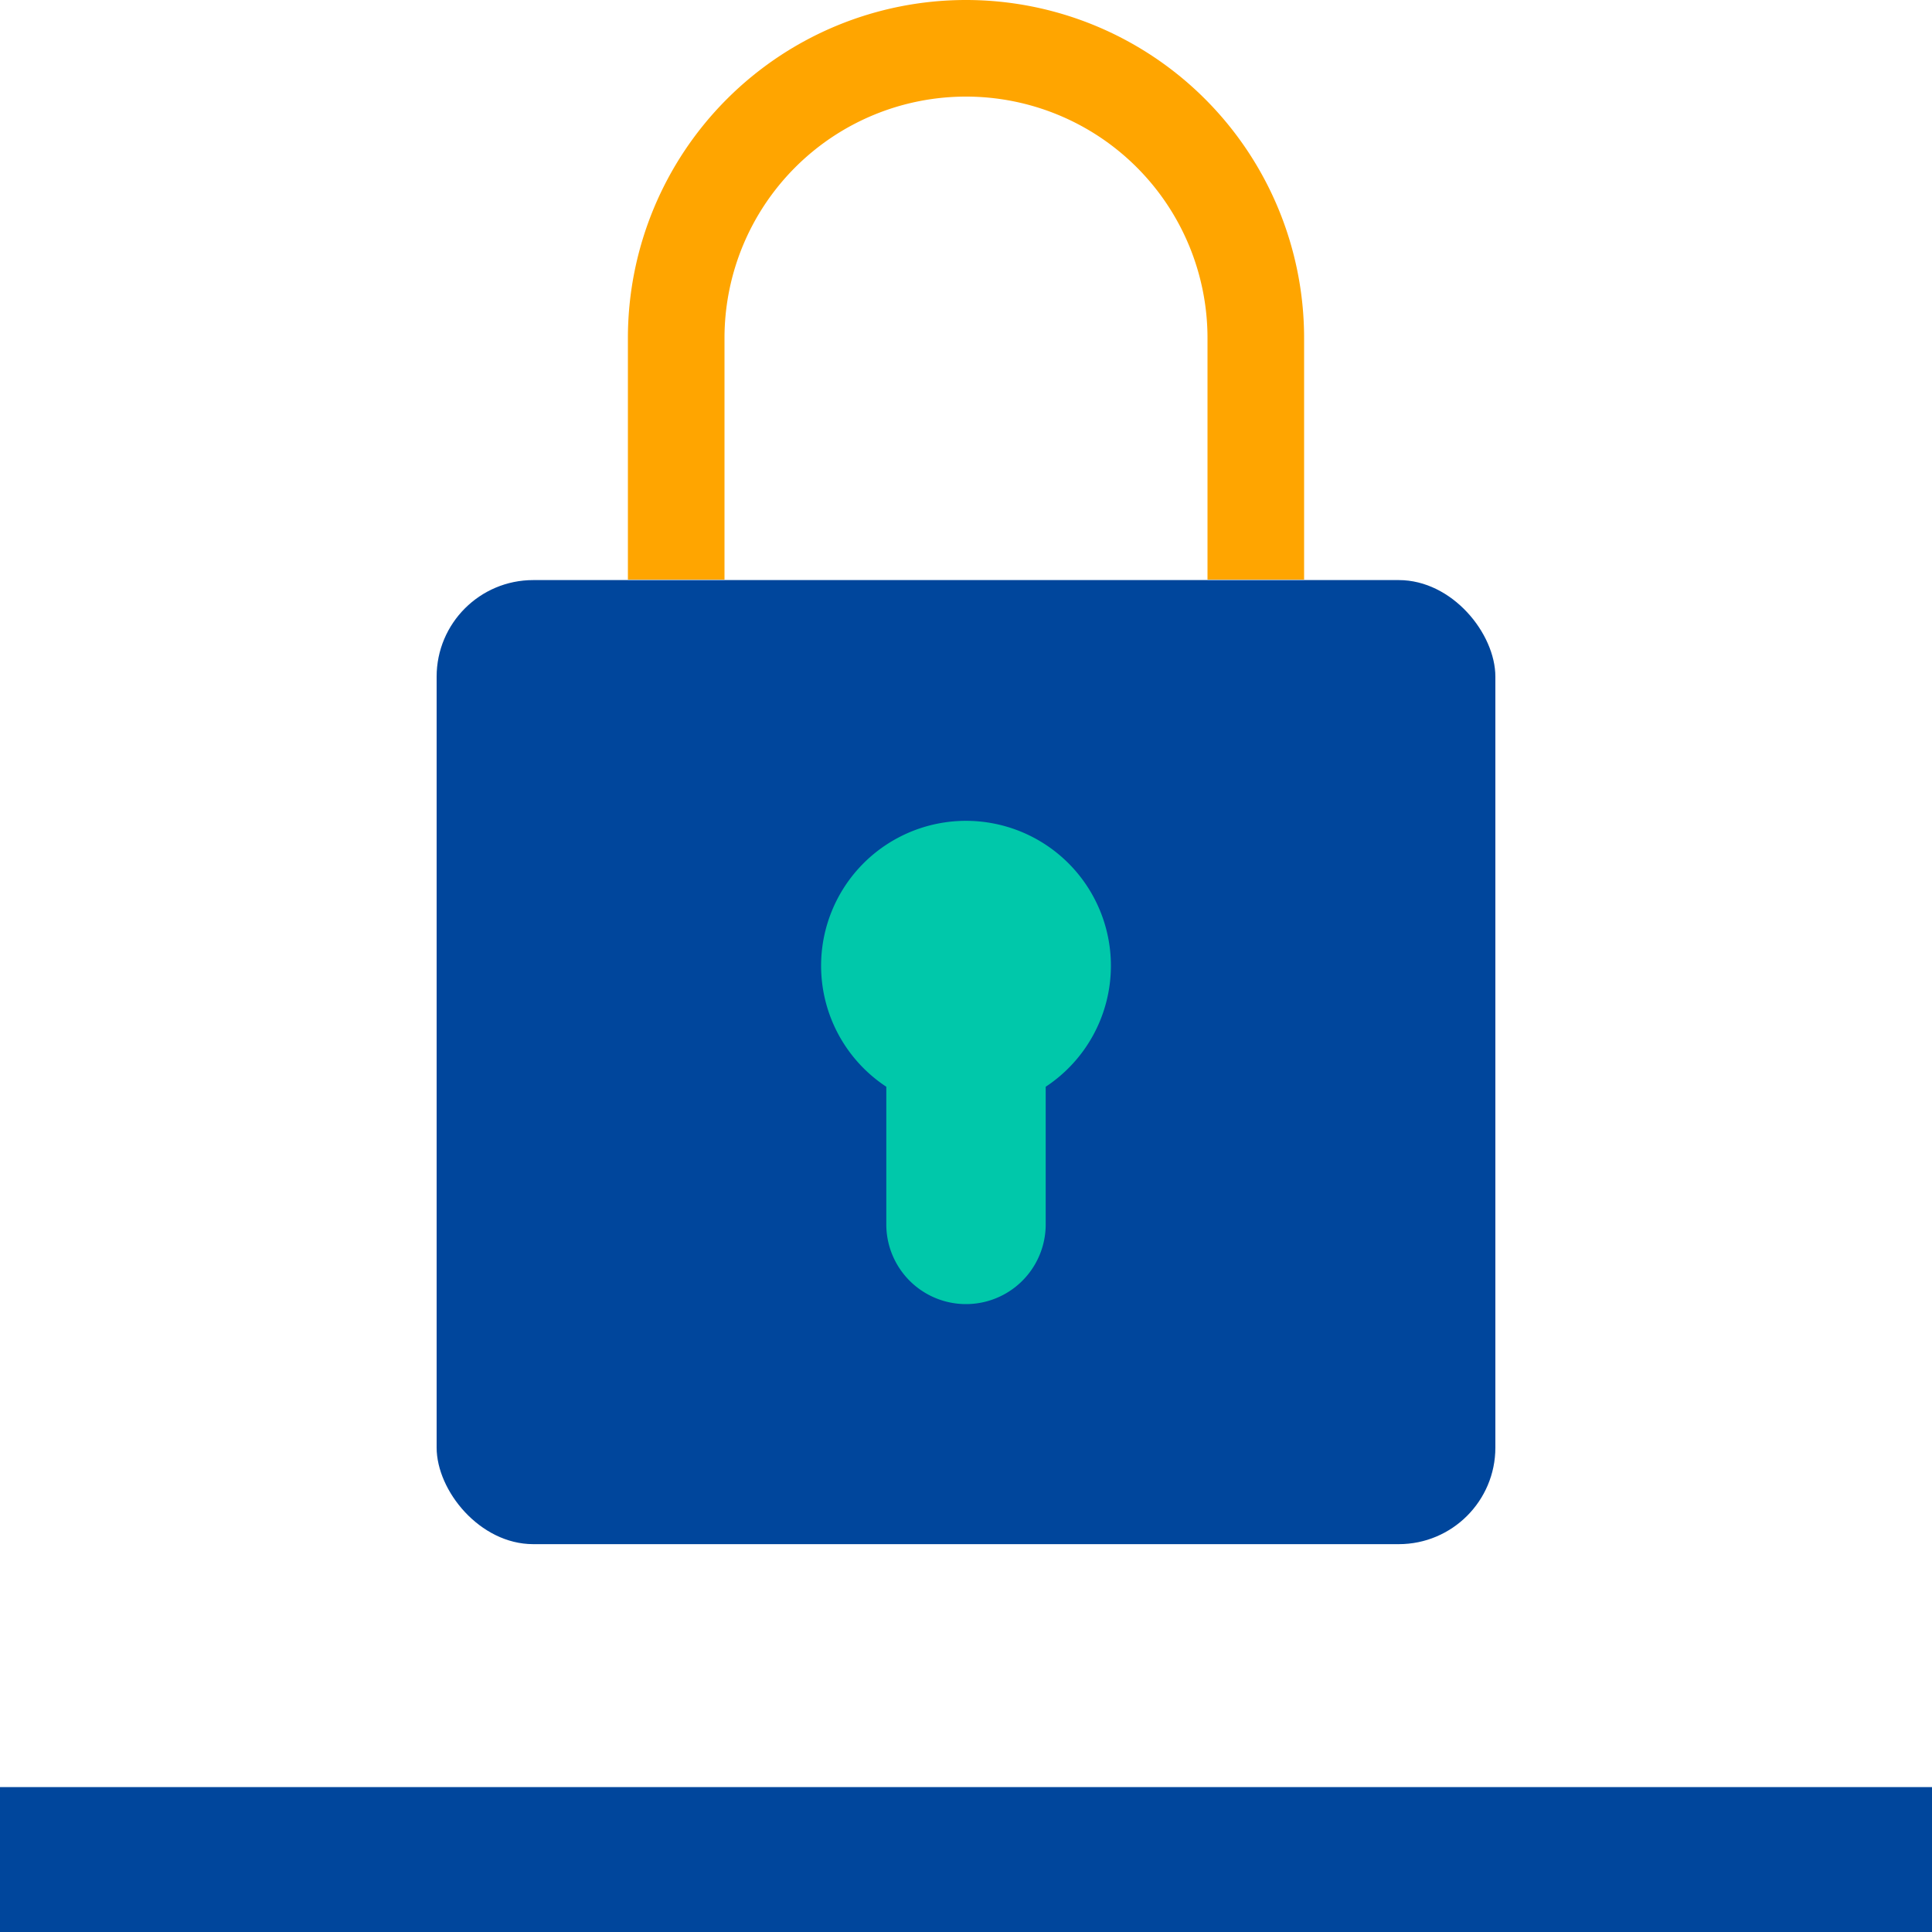 <?xml version="1.0" encoding="UTF-8"?> <svg xmlns="http://www.w3.org/2000/svg" viewBox="0 0 40 40"><path d="M30,17V12a6,6,0,0,0-12,0v5" transform="translate(-4 -5)" style="fill:none;stroke:orange;stroke-miterlimit:10;stroke-width:2px"></path><rect x="9.04" y="12.01" width="21.92" height="19.96" rx="2" style="fill:#00469c"></rect><path d="M27,25a3,3,0,1,0-4.65,2.5v2.85a1.65,1.65,0,0,0,3.3,0V27.5A3,3,0,0,0,27,25Z" transform="translate(-4 -5)" style="fill:#00c8aa"></path><line y1="38.5" x2="40" y2="38.5" style="fill:none;stroke:#00469c;stroke-width:3px"></line></svg> 